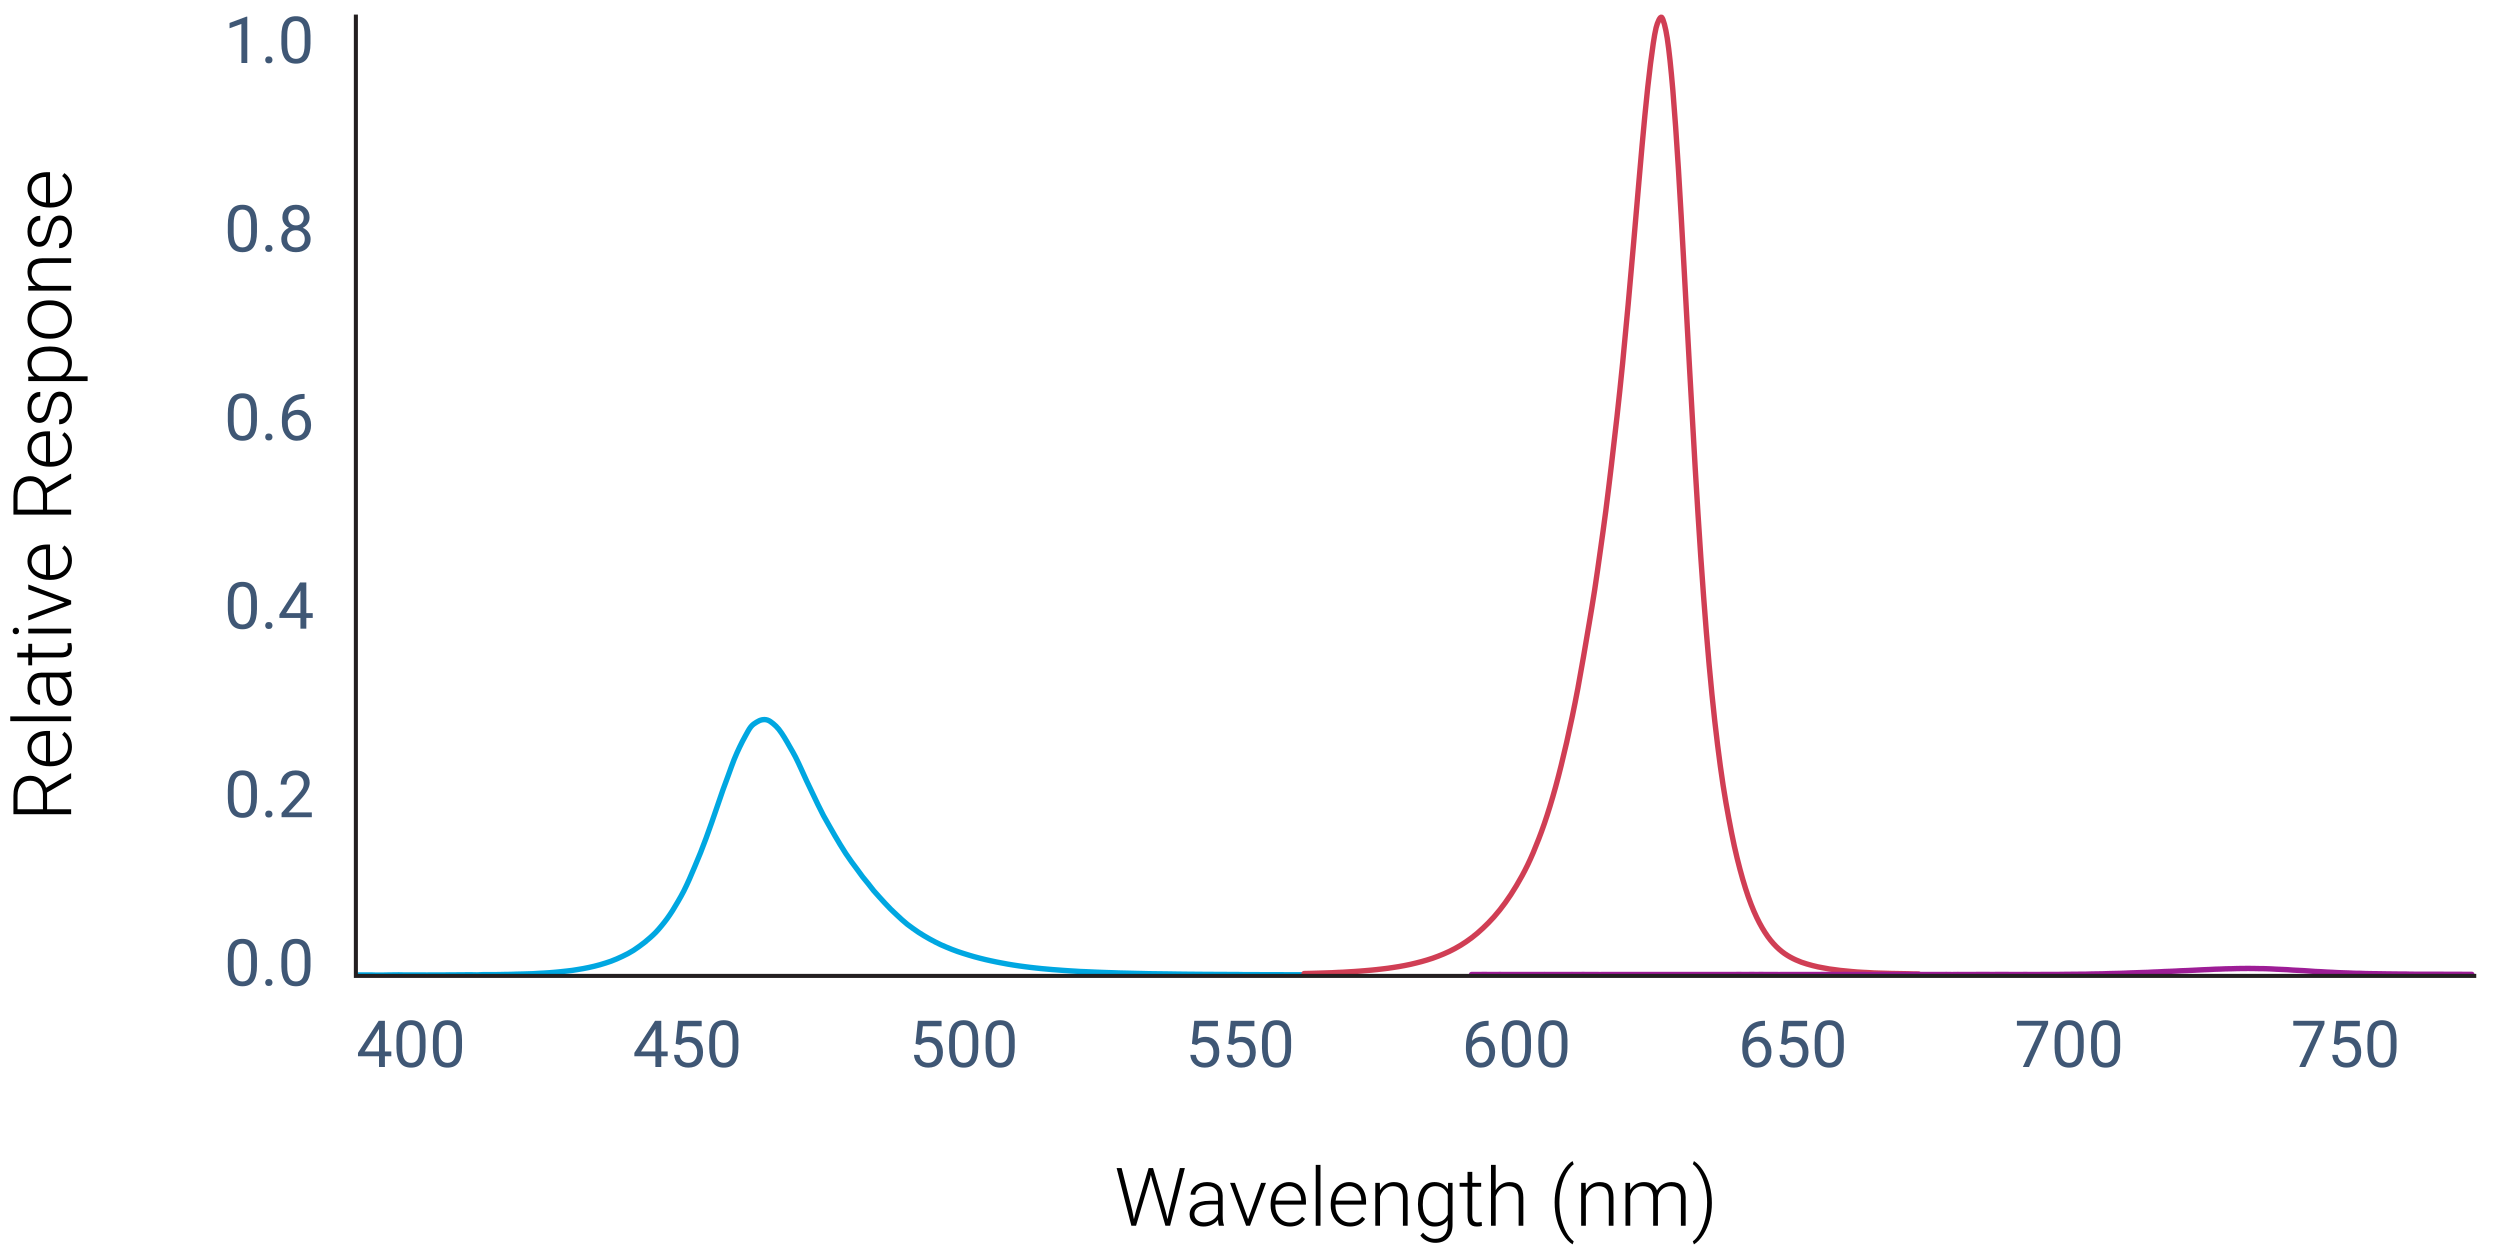 <?xml version="1.0" encoding="UTF-8"?><svg id="Layer_1" xmlns="http://www.w3.org/2000/svg" xmlns:xlink="http://www.w3.org/1999/xlink" viewBox="0 0 462 230.654"><defs><style>.cls-1,.cls-2,.cls-3,.cls-4,.cls-5{fill:none;}.cls-2{stroke:#00a7e1;}.cls-2,.cls-3,.cls-4{stroke-linecap:round;stroke-linejoin:round;}.cls-3{stroke:#d03e54;}.cls-4{stroke:#9d1d96;}.cls-6{clip-path:url(#clippath);}.cls-7{fill:#fff;}.cls-8{fill:#3f5775;}.cls-5{stroke:#231f20;stroke-miterlimit:10;stroke-width:.75px;}.cls-9{isolation:isolate;}</style><clipPath id="clippath"><rect class="cls-1" x="66.033" y="2.694" width="391.312" height="177.653"/></clipPath></defs><rect class="cls-7" x="-.298" y="-.223" width="462.454" height="231.005"/><rect class="cls-7" x="65.712" y="3.065" width="391.955" height="176.912"/><g class="cls-9"><path class="cls-8" d="M71.131,194.316h1.184v.885h-1.184v1.98h-1.09v-1.98h-3.885v-.639l3.82-5.912h1.154v5.666Zm-3.744,0h2.654v-4.184l-.129,.234-2.525,3.949Z"/><path class="cls-8" d="M78.643,193.543c0,1.27-.217,2.213-.65,2.83s-1.111,.926-2.033,.926c-.91,0-1.584-.302-2.021-.905s-.664-1.505-.68-2.704v-1.447c0-1.254,.217-2.186,.65-2.795s1.113-.914,2.039-.914c.918,0,1.594,.294,2.027,.882s.656,1.495,.668,2.722v1.406Zm-1.084-1.482c0-.918-.129-1.587-.387-2.007s-.666-.63-1.225-.63c-.555,0-.959,.209-1.213,.627s-.385,1.061-.393,1.928v1.734c0,.922,.134,1.603,.401,2.042s.673,.659,1.216,.659c.535,0,.933-.207,1.192-.621s.396-1.066,.407-1.957v-1.775Z"/><path class="cls-8" d="M85.381,193.543c0,1.27-.217,2.213-.65,2.83s-1.111,.926-2.033,.926c-.91,0-1.584-.302-2.021-.905s-.664-1.505-.68-2.704v-1.447c0-1.254,.217-2.186,.65-2.795s1.113-.914,2.039-.914c.918,0,1.594,.294,2.027,.882s.656,1.495,.668,2.722v1.406Zm-1.084-1.482c0-.918-.129-1.587-.387-2.007s-.666-.63-1.225-.63c-.555,0-.959,.209-1.213,.627s-.385,1.061-.393,1.928v1.734c0,.922,.134,1.603,.401,2.042s.673,.659,1.216,.659c.535,0,.933-.207,1.192-.621s.396-1.066,.407-1.957v-1.775Z"/></g><g class="cls-9"><path class="cls-8" d="M122.203,194.316h1.184v.885h-1.184v1.98h-1.09v-1.98h-3.885v-.639l3.82-5.912h1.154v5.666Zm-3.744,0h2.654v-4.184l-.129,.234-2.525,3.949Z"/><path class="cls-8" d="M124.863,192.904l.434-4.254h4.371v1.002h-3.451l-.258,2.326c.418-.246,.893-.369,1.424-.369,.777,0,1.395,.257,1.852,.771s.686,1.208,.686,2.083c0,.879-.237,1.571-.712,2.077s-1.138,.759-1.989,.759c-.754,0-1.369-.209-1.846-.627s-.748-.996-.814-1.734h1.025c.066,.488,.24,.856,.521,1.104s.652,.372,1.113,.372c.504,0,.899-.172,1.187-.516s.431-.818,.431-1.424c0-.57-.155-1.028-.466-1.374s-.724-.519-1.239-.519c-.473,0-.844,.104-1.113,.311l-.287,.234-.867-.223Z"/><path class="cls-8" d="M136.453,193.543c0,1.27-.217,2.213-.65,2.83s-1.111,.926-2.033,.926c-.91,0-1.584-.302-2.021-.905s-.664-1.505-.68-2.704v-1.447c0-1.254,.217-2.186,.65-2.795s1.113-.914,2.039-.914c.918,0,1.594,.294,2.027,.882s.656,1.495,.668,2.722v1.406Zm-1.084-1.482c0-.918-.129-1.587-.387-2.007s-.666-.63-1.225-.63c-.555,0-.959,.209-1.213,.627s-.385,1.061-.393,1.928v1.734c0,.922,.134,1.603,.401,2.042s.673,.659,1.216,.659c.535,0,.933-.207,1.192-.621s.396-1.066,.407-1.957v-1.775Z"/></g><g class="cls-9"><path class="cls-8" d="M169.194,192.904l.434-4.254h4.371v1.002h-3.451l-.258,2.326c.418-.246,.893-.369,1.424-.369,.777,0,1.395,.257,1.852,.771s.686,1.208,.686,2.083c0,.879-.237,1.571-.712,2.077s-1.138,.759-1.989,.759c-.754,0-1.369-.209-1.846-.627s-.748-.996-.814-1.734h1.025c.066,.488,.24,.856,.521,1.104s.652,.372,1.113,.372c.504,0,.899-.172,1.187-.516s.431-.818,.431-1.424c0-.57-.155-1.028-.466-1.374s-.724-.519-1.239-.519c-.473,0-.844,.104-1.113,.311l-.287,.234-.867-.223Z"/><path class="cls-8" d="M180.784,193.543c0,1.27-.217,2.213-.65,2.83s-1.111,.926-2.033,.926c-.91,0-1.584-.302-2.021-.905s-.664-1.505-.68-2.704v-1.447c0-1.254,.217-2.186,.65-2.795s1.113-.914,2.039-.914c.918,0,1.594,.294,2.027,.882s.656,1.495,.668,2.722v1.406Zm-1.084-1.482c0-.918-.129-1.587-.387-2.007s-.666-.63-1.225-.63c-.555,0-.959,.209-1.213,.627s-.385,1.061-.393,1.928v1.734c0,.922,.134,1.603,.401,2.042s.673,.659,1.216,.659c.535,0,.933-.207,1.192-.621s.396-1.066,.407-1.957v-1.775Z"/><path class="cls-8" d="M187.522,193.543c0,1.27-.217,2.213-.65,2.83s-1.111,.926-2.033,.926c-.91,0-1.584-.302-2.021-.905s-.664-1.505-.68-2.704v-1.447c0-1.254,.217-2.186,.65-2.795s1.113-.914,2.039-.914c.918,0,1.594,.294,2.027,.882s.656,1.495,.668,2.722v1.406Zm-1.084-1.482c0-.918-.129-1.587-.387-2.007s-.666-.63-1.225-.63c-.555,0-.959,.209-1.213,.627s-.385,1.061-.393,1.928v1.734c0,.922,.134,1.603,.401,2.042s.673,.659,1.216,.659c.535,0,.933-.207,1.192-.621s.396-1.066,.407-1.957v-1.775Z"/></g><g class="cls-9"><path class="cls-8" d="M220.269,192.904l.434-4.254h4.371v1.002h-3.451l-.258,2.326c.418-.246,.893-.369,1.424-.369,.777,0,1.395,.257,1.852,.771s.686,1.208,.686,2.083c0,.879-.237,1.571-.712,2.077s-1.138,.759-1.989,.759c-.754,0-1.369-.209-1.846-.627s-.748-.996-.814-1.734h1.025c.066,.488,.24,.856,.521,1.104s.652,.372,1.113,.372c.504,0,.899-.172,1.187-.516s.431-.818,.431-1.424c0-.57-.155-1.028-.466-1.374s-.724-.519-1.239-.519c-.473,0-.844,.104-1.113,.311l-.287,.234-.867-.223Z"/><path class="cls-8" d="M227.007,192.904l.434-4.254h4.371v1.002h-3.451l-.258,2.326c.418-.246,.893-.369,1.424-.369,.777,0,1.395,.257,1.852,.771s.686,1.208,.686,2.083c0,.879-.237,1.571-.712,2.077s-1.138,.759-1.989,.759c-.754,0-1.369-.209-1.846-.627s-.748-.996-.814-1.734h1.025c.066,.488,.24,.856,.521,1.104s.652,.372,1.113,.372c.504,0,.899-.172,1.187-.516s.431-.818,.431-1.424c0-.57-.155-1.028-.466-1.374s-.724-.519-1.239-.519c-.473,0-.844,.104-1.113,.311l-.287,.234-.867-.223Z"/><path class="cls-8" d="M238.597,193.543c0,1.27-.217,2.213-.65,2.83s-1.111,.926-2.033,.926c-.91,0-1.584-.302-2.021-.905s-.664-1.505-.68-2.704v-1.447c0-1.254,.217-2.186,.65-2.795s1.113-.914,2.039-.914c.918,0,1.594,.294,2.027,.882s.656,1.495,.668,2.722v1.406Zm-1.084-1.482c0-.918-.129-1.587-.387-2.007s-.666-.63-1.225-.63c-.555,0-.959,.209-1.213,.627s-.385,1.061-.393,1.928v1.734c0,.922,.134,1.603,.401,2.042s.673,.659,1.216,.659c.535,0,.933-.207,1.192-.621s.396-1.066,.407-1.957v-1.775Z"/></g><g class="cls-9"><path class="cls-8" d="M275.095,188.644v.92h-.199c-.844,.016-1.516,.266-2.016,.75s-.789,1.166-.867,2.045c.449-.516,1.062-.773,1.84-.773,.742,0,1.335,.262,1.778,.785s.665,1.199,.665,2.027c0,.879-.239,1.582-.718,2.109s-1.12,.791-1.925,.791c-.816,0-1.479-.313-1.986-.94s-.762-1.435-.762-2.423v-.416c0-1.57,.335-2.771,1.005-3.601s1.667-1.255,2.991-1.274h.193Zm-1.424,3.844c-.371,0-.713,.111-1.025,.334s-.529,.502-.65,.838v.398c0,.703,.158,1.27,.475,1.699s.711,.645,1.184,.645c.488,0,.872-.18,1.151-.539s.419-.83,.419-1.412c0-.586-.142-1.06-.425-1.421s-.659-.542-1.128-.542Z"/><path class="cls-8" d="M282.929,193.543c0,1.27-.217,2.213-.65,2.83s-1.111,.926-2.033,.926c-.91,0-1.584-.302-2.021-.905s-.664-1.505-.68-2.704v-1.447c0-1.254,.217-2.186,.65-2.795s1.113-.914,2.039-.914c.918,0,1.594,.294,2.027,.882s.656,1.495,.668,2.722v1.406Zm-1.084-1.482c0-.918-.129-1.587-.387-2.007s-.666-.63-1.225-.63c-.555,0-.959,.209-1.213,.627s-.385,1.061-.393,1.928v1.734c0,.922,.134,1.603,.401,2.042s.673,.659,1.216,.659c.535,0,.933-.207,1.192-.621s.396-1.066,.407-1.957v-1.775Z"/><path class="cls-8" d="M289.667,193.543c0,1.27-.217,2.213-.65,2.83s-1.111,.926-2.033,.926c-.91,0-1.584-.302-2.021-.905s-.664-1.505-.68-2.704v-1.447c0-1.254,.217-2.186,.65-2.795s1.113-.914,2.039-.914c.918,0,1.594,.294,2.027,.882s.656,1.495,.668,2.722v1.406Zm-1.084-1.482c0-.918-.129-1.587-.387-2.007s-.666-.63-1.225-.63c-.555,0-.959,.209-1.213,.627s-.385,1.061-.393,1.928v1.734c0,.922,.134,1.603,.401,2.042s.673,.659,1.216,.659c.535,0,.933-.207,1.192-.621s.396-1.066,.407-1.957v-1.775Z"/></g><g class="cls-9"><path class="cls-8" d="M326.166,188.644v.92h-.199c-.844,.016-1.516,.266-2.016,.75s-.789,1.166-.867,2.045c.449-.516,1.062-.773,1.84-.773,.742,0,1.335,.262,1.778,.785s.665,1.199,.665,2.027c0,.879-.239,1.582-.718,2.109s-1.12,.791-1.925,.791c-.816,0-1.479-.313-1.986-.94s-.762-1.435-.762-2.423v-.416c0-1.57,.335-2.771,1.005-3.601s1.667-1.255,2.991-1.274h.193Zm-1.424,3.844c-.371,0-.713,.111-1.025,.334s-.529,.502-.65,.838v.398c0,.703,.158,1.27,.475,1.699s.711,.645,1.184,.645c.488,0,.872-.18,1.151-.539s.419-.83,.419-1.412c0-.586-.142-1.06-.425-1.421s-.659-.542-1.128-.542Z"/><path class="cls-8" d="M329.149,192.904l.434-4.254h4.371v1.002h-3.451l-.258,2.326c.418-.246,.893-.369,1.424-.369,.777,0,1.395,.257,1.852,.771s.686,1.208,.686,2.083c0,.879-.237,1.571-.712,2.077s-1.138,.759-1.989,.759c-.754,0-1.369-.209-1.846-.627s-.748-.996-.814-1.734h1.025c.066,.488,.24,.856,.521,1.104s.652,.372,1.113,.372c.504,0,.899-.172,1.187-.516s.431-.818,.431-1.424c0-.57-.155-1.028-.466-1.374s-.724-.519-1.239-.519c-.473,0-.844,.104-1.113,.311l-.287,.234-.867-.223Z"/><path class="cls-8" d="M340.738,193.543c0,1.27-.217,2.213-.65,2.83s-1.111,.926-2.033,.926c-.91,0-1.584-.302-2.021-.905s-.664-1.505-.68-2.704v-1.447c0-1.254,.217-2.186,.65-2.795s1.113-.914,2.039-.914c.918,0,1.594,.294,2.027,.882s.656,1.495,.668,2.722v1.406Zm-1.084-1.482c0-.918-.129-1.587-.387-2.007s-.666-.63-1.225-.63c-.555,0-.959,.209-1.213,.627s-.385,1.061-.393,1.928v1.734c0,.922,.134,1.603,.401,2.042s.673,.659,1.216,.659c.535,0,.933-.207,1.192-.621s.396-1.066,.407-1.957v-1.775Z"/></g><g class="cls-9"><path class="cls-8" d="M378.491,189.259l-3.533,7.922h-1.137l3.521-7.641h-4.617v-.891h5.766v.609Z"/><path class="cls-8" d="M385.071,193.543c0,1.27-.217,2.213-.65,2.83s-1.111,.926-2.033,.926c-.91,0-1.584-.302-2.021-.905s-.664-1.505-.68-2.704v-1.447c0-1.254,.217-2.186,.65-2.795s1.113-.914,2.039-.914c.918,0,1.594,.294,2.027,.882s.656,1.495,.668,2.722v1.406Zm-1.084-1.482c0-.918-.129-1.587-.387-2.007s-.666-.63-1.225-.63c-.555,0-.959,.209-1.213,.627s-.385,1.061-.393,1.928v1.734c0,.922,.134,1.603,.401,2.042s.673,.659,1.216,.659c.535,0,.933-.207,1.192-.621s.396-1.066,.407-1.957v-1.775Z"/><path class="cls-8" d="M391.809,193.543c0,1.27-.217,2.213-.65,2.83s-1.111,.926-2.033,.926c-.91,0-1.584-.302-2.021-.905s-.664-1.505-.68-2.704v-1.447c0-1.254,.217-2.186,.65-2.795s1.113-.914,2.039-.914c.918,0,1.594,.294,2.027,.882s.656,1.495,.668,2.722v1.406Zm-1.084-1.482c0-.918-.129-1.587-.387-2.007s-.666-.63-1.225-.63c-.555,0-.959,.209-1.213,.627s-.385,1.061-.393,1.928v1.734c0,.922,.134,1.603,.401,2.042s.673,.659,1.216,.659c.535,0,.933-.207,1.192-.621s.396-1.066,.407-1.957v-1.775Z"/></g><g class="cls-9"><path class="cls-8" d="M429.563,189.259l-3.533,7.922h-1.137l3.521-7.641h-4.617v-.891h5.766v.609Z"/><path class="cls-8" d="M431.292,192.904l.434-4.254h4.371v1.002h-3.451l-.258,2.326c.418-.246,.893-.369,1.424-.369,.777,0,1.395,.257,1.852,.771s.686,1.208,.686,2.083c0,.879-.237,1.571-.712,2.077s-1.138,.759-1.989,.759c-.754,0-1.369-.209-1.846-.627s-.748-.996-.814-1.734h1.025c.066,.488,.24,.856,.521,1.104s.652,.372,1.113,.372c.504,0,.899-.172,1.187-.516s.431-.818,.431-1.424c0-.57-.155-1.028-.466-1.374s-.724-.519-1.239-.519c-.473,0-.844,.104-1.113,.311l-.287,.234-.867-.223Z"/><path class="cls-8" d="M442.881,193.543c0,1.27-.217,2.213-.65,2.83s-1.111,.926-2.033,.926c-.91,0-1.584-.302-2.021-.905s-.664-1.505-.68-2.704v-1.447c0-1.254,.217-2.186,.65-2.795s1.113-.914,2.039-.914c.918,0,1.594,.294,2.027,.882s.656,1.495,.668,2.722v1.406Zm-1.084-1.482c0-.918-.129-1.587-.387-2.007s-.666-.63-1.225-.63c-.555,0-.959,.209-1.213,.627s-.385,1.061-.393,1.928v1.734c0,.922,.134,1.603,.401,2.042s.673,.659,1.216,.659c.535,0,.933-.207,1.192-.621s.396-1.066,.407-1.957v-1.775Z"/></g><g class="cls-9"><path d="M209.222,223.64l.33,1.656,.403-1.582,2.314-7.859h.813l2.285,7.859,.396,1.596,.352-1.67,1.926-7.785h.923l-2.732,10.664h-.864l-2.417-8.342-.271-1.055-.264,1.055-2.476,8.342h-.864l-2.725-10.664h.923l1.948,7.785Z"/><path d="M225.255,226.519c-.088-.249-.144-.617-.168-1.105-.308,.4-.699,.709-1.176,.926-.476,.218-.98,.326-1.512,.326-.762,0-1.378-.213-1.849-.637-.472-.426-.707-.962-.707-1.611,0-.771,.321-1.382,.963-1.832,.642-.448,1.537-.674,2.685-.674h1.589v-.9c0-.566-.175-1.012-.524-1.337-.349-.324-.858-.487-1.527-.487-.61,0-1.116,.157-1.516,.469-.4,.313-.601,.689-.601,1.129l-.879-.008c0-.63,.293-1.176,.879-1.637,.586-.462,1.306-.692,2.161-.692,.884,0,1.581,.221,2.091,.663,.51,.441,.772,1.059,.787,1.85v3.75c0,.767,.081,1.34,.242,1.721v.088h-.938Zm-2.754-.63c.586,0,1.11-.142,1.571-.425,.462-.283,.797-.661,1.007-1.135v-1.744h-1.567c-.874,.011-1.558,.17-2.051,.48-.493,.31-.74,.736-.74,1.277,0,.445,.165,.813,.494,1.106,.33,.293,.758,.439,1.286,.439Z"/><path d="M230.645,225.31l2.41-6.716h.901l-2.959,7.925h-.71l-2.974-7.925h.901l2.432,6.716Z"/><path d="M238.365,226.666c-.674,0-1.283-.166-1.828-.498s-.968-.795-1.271-1.388c-.303-.594-.454-1.259-.454-1.996v-.315c0-.762,.147-1.447,.443-2.058,.295-.61,.707-1.09,1.234-1.439,.527-.349,1.099-.523,1.714-.523,.962,0,1.725,.328,2.289,.985,.564,.656,.846,1.554,.846,2.691v.49h-5.654v.169c0,.898,.257,1.646,.773,2.245,.515,.598,1.163,.896,1.944,.896,.469,0,.883-.085,1.241-.256,.359-.171,.685-.444,.978-.82l.549,.418c-.645,.933-1.58,1.398-2.805,1.398Zm-.161-7.471c-.659,0-1.215,.242-1.667,.725-.452,.484-.726,1.134-.824,1.949h4.753v-.096c-.024-.762-.242-1.382-.652-1.86s-.947-.718-1.611-.718Z"/><path d="M244.027,226.519h-.879v-11.25h.879v11.25Z"/><path d="M249.476,226.666c-.674,0-1.283-.166-1.828-.498s-.968-.795-1.271-1.388c-.303-.594-.454-1.259-.454-1.996v-.315c0-.762,.147-1.447,.443-2.058,.295-.61,.707-1.09,1.234-1.439,.527-.349,1.099-.523,1.714-.523,.962,0,1.725,.328,2.289,.985,.564,.656,.846,1.554,.846,2.691v.49h-5.654v.169c0,.898,.257,1.646,.773,2.245,.515,.598,1.163,.896,1.944,.896,.469,0,.883-.085,1.241-.256,.359-.171,.685-.444,.978-.82l.549,.418c-.645,.933-1.58,1.398-2.805,1.398Zm-.161-7.471c-.659,0-1.215,.242-1.667,.725-.452,.484-.726,1.134-.824,1.949h4.753v-.096c-.024-.762-.242-1.382-.652-1.86s-.947-.718-1.611-.718Z"/><path d="M254.991,218.594l.029,1.354c.298-.487,.669-.86,1.113-1.116,.444-.257,.935-.385,1.472-.385,.85,0,1.482,.239,1.897,.718s.625,1.196,.63,2.153v5.2h-.872v-5.207c-.005-.708-.155-1.235-.451-1.582s-.768-.521-1.417-.521c-.542,0-1.021,.17-1.439,.509-.417,.34-.726,.798-.926,1.373v5.428h-.872v-7.925h.835Z"/><path d="M262.044,222.484c0-1.24,.274-2.224,.824-2.948,.549-.726,1.295-1.088,2.237-1.088,1.079,0,1.899,.43,2.461,1.289l.044-1.143h.82v7.764c0,1.021-.286,1.828-.857,2.425-.571,.595-1.345,.893-2.322,.893-.552,0-1.078-.123-1.578-.369-.501-.247-.895-.575-1.183-.985l.491-.527c.62,.762,1.357,1.143,2.212,1.143,.732,0,1.304-.216,1.714-.648,.41-.432,.623-1.031,.637-1.798v-.996c-.562,.781-1.379,1.172-2.454,1.172-.918,0-1.655-.366-2.212-1.099s-.835-1.722-.835-2.966v-.117Zm.886,.153c0,1.011,.203,1.808,.608,2.392,.405,.583,.977,.875,1.714,.875,1.079,0,1.843-.483,2.292-1.45v-3.685c-.205-.507-.5-.895-.886-1.16-.386-.267-.85-.399-1.392-.399-.737,0-1.311,.289-1.721,.868-.41,.578-.615,1.432-.615,2.56Z"/><path d="M272.078,216.566v2.028h1.641v.718h-1.641v5.286c0,.44,.079,.768,.238,.983,.158,.215,.423,.322,.794,.322,.146,0,.383-.024,.71-.073l.037,.712c-.229,.082-.542,.123-.938,.123-.601,0-1.038-.175-1.311-.523-.273-.35-.41-.863-.41-1.542v-5.288h-1.458v-.718h1.458v-2.028h.879Z"/><path d="M276.407,219.935c.288-.474,.657-.84,1.106-1.1,.449-.258,.94-.388,1.472-.388,.85,0,1.482,.239,1.897,.718s.625,1.196,.63,2.153v5.2h-.872v-5.207c-.005-.708-.155-1.235-.451-1.582s-.768-.521-1.417-.521c-.542,0-1.021,.17-1.439,.509-.417,.34-.726,.798-.926,1.373v5.428h-.872v-11.25h.872v4.666Z"/><path d="M287.298,222.213c0-1.064,.137-2.099,.41-3.102,.273-1.004,.674-1.922,1.201-2.754,.527-.833,1.094-1.43,1.699-1.791l.212,.594c-.322,.229-.642,.563-.959,1.003s-.601,.962-.85,1.567-.45,1.285-.604,2.04c-.153,.754-.23,1.61-.23,2.567,0,1.021,.116,2.002,.348,2.943,.232,.943,.551,1.774,.956,2.494,.405,.721,.852,1.261,1.34,1.623l-.212,.563c-.62-.371-1.194-.971-1.721-1.798-.527-.828-.924-1.738-1.19-2.732-.267-.993-.399-2.066-.399-3.219Z"/><path d="M293.033,218.594l.029,1.354c.298-.487,.669-.86,1.113-1.116,.444-.257,.935-.385,1.472-.385,.85,0,1.482,.239,1.897,.718s.625,1.196,.63,2.153v5.2h-.872v-5.207c-.005-.708-.155-1.235-.451-1.582s-.768-.521-1.417-.521c-.542,0-1.021,.17-1.439,.509-.417,.34-.726,.798-.926,1.373v5.428h-.872v-7.925h.835Z"/><path d="M301.236,218.594l.029,1.289c.293-.479,.659-.837,1.099-1.077,.439-.238,.928-.358,1.465-.358,1.25,0,2.043,.513,2.38,1.538,.283-.493,.662-.873,1.135-1.139,.474-.267,.996-.399,1.567-.399,1.699,0,2.566,.928,2.6,2.783v5.288h-.879v-5.223c-.005-.707-.157-1.232-.458-1.574-.3-.342-.79-.513-1.468-.513-.63,.01-1.162,.214-1.597,.611-.435,.398-.676,.883-.725,1.454v5.244h-.879v-5.288c-.005-.679-.165-1.186-.479-1.52-.315-.335-.8-.502-1.454-.502-.552,0-1.025,.157-1.421,.473-.396,.314-.688,.782-.879,1.402v5.435h-.879v-7.925h.842Z"/><path d="M316.353,222.322c0,1.075-.133,2.108-.399,3.103-.266,.993-.66,1.902-1.183,2.728s-1.099,1.429-1.729,1.81l-.212-.563c.479-.343,.921-.872,1.33-1.59,.407-.718,.729-1.554,.963-2.509,.234-.954,.352-1.99,.352-3.108,0-1.012-.117-1.986-.352-2.927-.234-.939-.558-1.779-.971-2.52-.413-.739-.853-1.278-1.322-1.614l.212-.564c.615,.376,1.184,.977,1.707,1.802s.92,1.741,1.194,2.747,.41,2.075,.41,3.207Z"/></g><g class="cls-6"><path class="cls-2" d="M65.427,180.204c.345-.011,.688-.028,1.033-.033,.344-.005,.688,.001,1.032,.001,.345,0,.688-.004,1.033,0,.344,.005,.688,.026,1.033,.03,.344,.005,.688,.003,1.032,0,.345-.004,.688-.015,1.033-.021,.344-.006,.688-.009,1.033-.014,.344-.004,.688-.013,1.032-.012,.345,.002,.688,.018,1.033,.021,.344,.003,.688,.001,1.032,0,.345-.001,.69-.005,1.033-.005,.345,0,.688,.004,1.033,.006,.344,.002,.688,.006,1.032,.006,.345,0,.688-.004,1.033-.006,.345-.001,.688-.005,1.033-.005,.344,0,.688,.008,1.032,.006,.345-.002,.688-.018,1.033-.021,.345-.002,.688,.008,1.033,.006,.344-.001,.688-.011,1.032-.015,.345-.003,.688-.002,1.033-.003,.344-.002,.688-.007,1.033-.004,.344,.002,.688,.023,1.032,.02,.345-.004,.688-.034,1.033-.041,.344-.007,.688-.001,1.033-.001,.344-.001,.688-.002,1.032-.004,.345-.003,.688-.004,1.033-.01,.343-.006,.688-.019,1.032-.025,.345-.006,.69-.004,1.033-.012,.345-.008,.688-.027,1.033-.037,.344-.009,.688-.014,1.032-.023,.345-.009,.69-.02,1.033-.03,.345-.01,.688-.014,1.033-.031,.344-.016,.688-.046,1.032-.067,.345-.02,.688-.034,1.033-.055,.345-.02,.688-.038,1.033-.064,.344-.025,.688-.057,1.032-.088,.345-.031,.688-.064,1.033-.1,.344-.035,.688-.074,1.033-.113,.344-.039,.688-.073,1.032-.121,.345-.047,.688-.107,1.033-.164,.344-.057,.688-.11,1.033-.174,.344-.063,.688-.132,1.032-.206,.345-.073,.688-.151,1.033-.235,.344-.084,.688-.173,1.032-.271,.345-.098,.69-.203,1.033-.314,.345-.11,.688-.22,1.033-.347,.344-.127,.688-.266,1.032-.414,.345-.148,.69-.306,1.033-.469,.345-.164,.688-.328,1.033-.514,.344-.185,.688-.381,1.032-.599,.345-.219,.688-.466,1.033-.714,.345-.249,.688-.499,1.033-.774,.344-.274,.688-.566,1.032-.875,.345-.308,.688-.617,1.033-.976,.344-.359,.688-.762,1.033-1.179,.344-.416,.688-.843,1.032-1.315,.345-.474,.688-.981,1.033-1.523,.344-.542,.688-1.128,1.033-1.727,.344-.599,.688-1.192,1.032-1.869,.345-.678,.688-1.429,1.033-2.196,.344-.769,.688-1.594,1.032-2.412,.345-.817,.69-1.628,1.033-2.493,.345-.866,.688-1.768,1.033-2.698,.344-.93,.688-1.902,1.032-2.881,.345-.979,.69-1.994,1.033-2.994,.345-1,.688-2.034,1.033-3.004,.344-.969,.688-1.875,1.032-2.809,.345-.935,.688-1.944,1.033-2.8,.345-.856,.688-1.616,1.033-2.34,.344-.723,.688-1.381,1.032-2.002,.345-.622,.688-1.298,1.033-1.727,.344-.429,.688-.631,1.033-.848,.344-.216,.688-.383,1.032-.45,.345-.066,.688-.066,1.033,.052,.344,.118,.688,.372,1.033,.654,.343,.281,.688,.608,1.032,1.032,.345,.424,.688,.964,1.033,1.512,.344,.548,.688,1.173,1.032,1.778,.345,.605,.69,1.178,1.033,1.85,.345,.671,.688,1.435,1.033,2.176,.344,.741,.688,1.531,1.032,2.269,.345,.738,.69,1.436,1.033,2.156,.345,.72,.688,1.463,1.033,2.165,.344,.704,.688,1.407,1.032,2.054,.345,.647,.688,1.223,1.033,1.829,.345,.607,.688,1.217,1.033,1.809,.344,.591,.688,1.173,1.032,1.737,.345,.563,.688,1.121,1.033,1.644,.344,.523,.688,1.012,1.033,1.492,.344,.481,.688,.923,1.032,1.39,.345,.466,.688,.964,1.033,1.41,.344,.446,.688,.836,1.033,1.267,.344,.43,.688,.906,1.032,1.318,.345,.412,.688,.773,1.033,1.154,.344,.381,.688,.764,1.032,1.134,.345,.369,.69,.739,1.033,1.083,.345,.344,.688,.657,1.033,.981,.344,.323,.688,.653,1.032,.96,.345,.307,.688,.61,1.033,.883,.345,.274,.688,.513,1.033,.759,.344,.247,.688,.492,1.032,.719,.345,.227,.688,.436,1.033,.643,.345,.206,.688,.405,1.033,.596,.344,.191,.688,.373,1.032,.551,.345,.176,.688,.35,1.033,.509,.344,.159,.688,.299,1.033,.444,.344,.144,.688,.288,1.032,.423,.345,.134,.688,.264,1.033,.385,.344,.121,.688,.23,1.032,.34,.345,.11,.69,.218,1.033,.322,.345,.104,.688,.207,1.033,.303,.343,.096,.688,.187,1.032,.274,.345,.089,.69,.173,1.033,.255,.345,.082,.688,.157,1.033,.232,.344,.074,.688,.148,1.032,.217,.345,.069,.69,.133,1.033,.198,.345,.065,.688,.132,1.033,.193,.344,.061,.688,.117,1.032,.17,.345,.055,.688,.107,1.033,.157,.345,.05,.688,.093,1.033,.138,.344,.044,.688,.091,1.032,.132,.345,.042,.688,.078,1.033,.116,.344,.038,.688,.077,1.033,.11,.344,.034,.688,.063,1.032,.093,.345,.031,.688,.064,1.033,.092,.344,.028,.688,.05,1.033,.076,.344,.026,.688,.055,1.032,.079,.345,.025,.688,.046,1.033,.069,.344,.022,.688,.041,1.032,.063,.345,.022,.69,.05,1.033,.066,.345,.018,.688,.024,1.033,.038,.344,.014,.688,.032,1.032,.047,.345,.015,.69,.031,1.033,.045,.345,.013,.688,.026,1.033,.039,.344,.012,.688,.026,1.032,.037,.345,.011,.688,.021,1.033,.032,.345,.011,.688,.028,1.033,.038,.344,.01,.688,.015,1.032,.024,.345,.007,.688,.017,1.033,.025,.344,.008,.688,.019,1.033,.027,.344,.008,.688,.014,1.032,.023,.345,.008,.688,.019,1.033,.026,.344,.007,.688,.013,1.033,.018,.344,.005,.688,.007,1.032,.011,.345,.004,.688,.009,1.033,.013,.344,.005,.688,.008,1.033,.013,.344,.005,.688,.011,1.032,.017,.345,.005,.688,.009,1.033,.014,.344,.004,.688,.009,1.032,.012,.345,.004,.69,.005,1.033,.009,.345,.003,.688,.008,1.033,.011,.344,.003,.688,.004,1.032,.007,.345,.002,.688,.007,1.033,.009,.345,.002,.688,.001,1.033,.003,.344,.001,.688,.006,1.032,.007,.345,.002,.688,.001,1.033,.003,.345,.002,.688,.008,1.033,.009,.344,.001,.688-.006,1.032-.003,.345,.003,.688,.017,1.033,.021,.344,.004,.688,.004,1.033,.006,.343,.002,.688,.005,1.032,.006,.345,.001,.688-.001,1.033,0,.344,.001,.688,.007,1.032,.008,.345,.001,.69-.001,1.033,0,.345,0,.688,.003,1.033,.004,.344,0,.688-.003,1.032-.002,.345,.001,.69,.005,1.033,.007,.345,.002,.688,.004,1.033,.004,.344,0,.688-.006,1.032-.006,.345,0,.688,.004,1.033,.006"/><path class="cls-3" d="M240.998,179.912c.344-.008,.688-.014,1.032-.024,.345-.008,.688-.02,1.033-.03,.344-.01,.687-.021,1.032-.031,.344-.011,.688-.022,1.032-.033,.344-.01,.688-.019,1.032-.033,.345-.014,.688-.037,1.033-.054,.344-.016,.687-.026,1.032-.044,.344-.019,.688-.044,1.032-.066,.345-.021,.688-.038,1.032-.061,.345-.023,.688-.048,1.033-.075,.344-.027,.688-.057,1.032-.086s.688-.057,1.032-.09c.345-.032,.688-.068,1.033-.105,.344-.037,.687-.078,1.032-.119,.344-.041,.688-.08,1.032-.127,.344-.046,.688-.099,1.032-.152,.345-.053,.688-.104,1.033-.163,.343-.059,.688-.124,1.032-.19,.344-.067,.688-.135,1.032-.21,.345-.076,.688-.161,1.032-.246,.345-.085,.688-.17,1.033-.264,.344-.094,.688-.194,1.032-.298,.344-.105,.688-.21,1.032-.329,.345-.119,.688-.248,1.033-.381,.344-.134,.687-.272,1.032-.419,.344-.148,.688-.298,1.032-.463,.345-.165,.688-.343,1.032-.529,.345-.187,.688-.382,1.033-.591,.344-.209,.687-.431,1.032-.665,.344-.235,.688-.48,1.032-.742,.345-.262,.688-.536,1.032-.829,.345-.293,.688-.605,1.033-.926,.344-.322,.688-.654,1.032-1.006,.344-.352,.688-.715,1.032-1.105,.345-.39,.688-.804,1.033-1.236,.344-.432,.687-.882,1.032-1.359,.344-.477,.688-.975,1.032-1.501,.344-.526,.688-1.078,1.032-1.655,.345-.577,.688-1.173,1.033-1.807,.344-.635,.687-1.289,1.032-2.002,.344-.713,.688-1.47,1.032-2.277,.345-.808,.688-1.667,1.032-2.564,.345-.898,.688-1.819,1.033-2.82,.344-1.001,.688-2.064,1.032-3.187,.344-1.121,.688-2.291,1.032-3.544,.345-1.252,.688-2.587,1.033-3.973,.344-1.386,.687-2.824,1.032-4.341,.344-1.517,.688-3.101,1.032-4.759,.345-1.658,.688-3.359,1.032-5.188,.345-1.83,.688-3.817,1.033-5.792,.344-1.975,.687-3.999,1.032-6.056,.344-2.058,.688-4.05,1.032-6.292,.345-2.242,.688-4.715,1.032-7.16,.345-2.444,.688-4.851,1.033-7.506,.344-2.656,.688-5.533,1.032-8.427,.344-2.894,.688-5.813,1.032-8.937,.345-3.123,.688-6.349,1.033-9.805,.344-3.455,.687-7.166,1.032-10.928,.344-3.761,.688-7.711,1.032-11.643,.344-3.932,.688-8.052,1.032-11.95,.345-3.898,.688-7.95,1.033-11.439,.344-3.49,.687-6.809,1.032-9.499,.344-2.69,.688-5.209,1.032-6.639,.248-1.029,.785-2.173,1.032-1.941,.301,.283,.732,1.915,1.033,3.881,.344,2.247,.688,5.566,1.032,9.601,.344,4.034,.688,9.158,1.032,14.605,.345,5.447,.688,11.916,1.033,18.078,.344,6.162,.687,12.709,1.032,18.895,.344,6.186,.688,12.449,1.032,18.221s.688,11.35,1.032,16.414c.345,5.062,.688,9.719,1.033,13.962,.343,4.242,.687,8.032,1.032,11.491,.344,3.458,.688,6.461,1.032,9.263,.345,2.802,.688,5.287,1.032,7.548,.345,2.26,.688,4.152,1.033,6.016,.344,1.864,.688,3.598,1.032,5.169,.344,1.569,.688,2.944,1.032,4.248,.345,1.304,.688,2.487,1.033,3.575,.344,1.088,.687,2.058,1.032,2.952,.344,.894,.688,1.683,1.032,2.411,.344,.727,.688,1.362,1.032,1.956,.345,.593,.688,1.126,1.033,1.607,.344,.482,.687,.897,1.032,1.281,.344,.386,.688,.722,1.032,1.031,.345,.308,.688,.576,1.032,.819,.345,.243,.688,.449,1.033,.643,.344,.194,.688,.362,1.032,.52,.344,.158,.688,.301,1.032,.429,.345,.127,.688,.231,1.033,.334,.344,.104,.687,.199,1.032,.289,.344,.089,.688,.172,1.032,.246s.688,.13,1.032,.194c.345,.064,.688,.136,1.033,.19,.344,.055,.687,.09,1.032,.135,.344,.046,.688,.099,1.032,.139,.345,.039,.688,.065,1.032,.098,.345,.034,.688,.071,1.033,.102,.344,.032,.688,.062,1.032,.087s.688,.043,1.032,.062c.345,.019,.688,.03,1.033,.05,.344,.019,.687,.047,1.032,.063,.344,.015,.688,.021,1.032,.031,.343,.01,.688,.021,1.032,.031,.345,.01,.688,.024,1.033,.032,.344,.008,.688,.012,1.032,.019,.344,.006,.688,.011,1.032,.019,.345,.006,.688,.009,1.032,.019,.345,.008,.688,.027,1.033,.035,.344,.008,.688,.009,1.032,.013"/><path class="cls-4" d="M271.941,180.092c.344,0,.688,0,1.033-.002,.344-.002,.688-.008,1.032-.009,.345-.001,.688,0,1.033,.002,.344,.002,.688,.011,1.032,.011,.345,0,.688-.012,1.033-.013,.344-.001,.688,.004,1.032,.006,.345,.001,.688,.003,1.033,.003,.344,.001,.688-.001,1.032-.002,.345,0,.688-.001,1.033-.001,.344-.001,.688,0,1.032,0,.345-.001,.688-.003,1.033-.002,.344,0,.688,.004,1.032,.003,.345,0,.69-.005,1.033-.005,.345-.001,.688,.001,1.033,.002,.344,.001,.688,.003,1.032,.004h1.033c.344-.001,.688-.003,1.032-.004,.345-.001,.688-.003,1.033-.002,.344,0,.688,.004,1.032,.004,.345-.001,.688-.007,1.033-.006,.344,0,.688,.006,1.032,.008,.345,.001,.688-.002,1.033,0,.344,.001,.688,.008,1.032,.008,.345-.001,.688-.008,1.033-.01,.344-.002,.688-.002,1.033-.002,.344,0,.688,.002,1.032,.002,.345,0,.688-.003,1.033-.002,.344,0,.688,.006,1.032,.006,.345,0,.688-.006,1.033-.007,.344,0,.688,.001,1.032,.003,.345,.001,.688,.005,1.033,.006,.344,0,.688-.004,1.032-.004,.345-.001,.688-.001,1.033,0,.343,0,.688,.004,1.032,.004,.345,0,.688-.003,1.033-.004,.344-.001,.688-.002,1.032-.002,.345,0,.69,0,1.033,.002,.345,.001,.688,.006,1.033,.006,.344,0,.688-.003,1.032-.004,.345-.002,.688-.004,1.033-.004,.344-.001,.688,.001,1.032,.002,.345,0,.688-.001,1.033,0,.344,0,.688,.004,1.032,.004,.345,0,.688-.001,1.033-.002,.344-.001,.688-.005,1.032-.004,.345,0,.688,.006,1.033,.006,.344,0,.688-.005,1.032-.006,.345-.002,.688-.006,1.033-.005,.344,.001,.688,.011,1.033,.011,.344,0,.688-.01,1.032-.011,.345-.001,.688,.005,1.033,.005,.344,0,.688-.007,1.032-.005,.345,.001,.688,.013,1.033,.014,.344,.001,.688-.008,1.032-.007,.345,.001,.688,.011,1.033,.011,.344,.001,.688-.008,1.032-.009,.345-.001,.688,.002,1.033,.003,.344,0,.688-.001,1.032,0,.345,0,.688,.002,1.033,.002,.344,0,.688-.004,1.032-.005,.345-.001,.688-.002,1.033-.002,.344,0,.688,.001,1.033,0,.344-.001,.688-.006,1.032-.007,.345-.001,.688,.001,1.033,.002,.344,.001,.688,.003,1.032,.005,.345,.002,.688,.007,1.033,.005,.344-.002,.688-.016,1.032-.015,.345,.001,.688,.021,1.033,.023,.344,.003,.688-.006,1.032-.007,.345-.001,.688-.001,1.033,0,.344,.001,.688,.004,1.032,.005,.345,.001,.688,.001,1.033,0,.344-.001,.688-.003,1.033-.005,.344-.001,.688-.001,1.032-.002,.345-.002,.688-.005,1.033-.005,.344,0,.688,.004,1.032,.005,.345,.001,.688,0,1.033,0,.344-.001,.688-.003,1.032-.003,.345,.001,.688,.007,1.033,.006,.344,0,.688-.007,1.032-.008,.345-.002,.688,.001,1.033,.002,.344,0,.688,.002,1.032,.002,.345,0,.688-.002,1.033-.002,.344-.001,.688,0,1.032,0,.345-.001,.69-.006,1.033-.005,.345,.002,.688,.016,1.033,.016,.343,0,.688-.014,1.032-.016,.345-.001,.688,.007,1.033,.007,.344,0,.688-.004,1.032-.004,.345-.001,.688,.001,1.033,0,.344-.002,.688-.006,1.032-.007,.345-.001,.688-.001,1.033,0,.344,.001,.688,.006,1.032,.007,.345,0,.688-.002,1.033-.003h1.032c.345,0,.688-.001,1.033,0,.343,.001,.688,.006,1.033,.007,.344,.001,.688,.002,1.032,0,.345-.001,.688-.008,1.033-.009,.344-.001,.688,.003,1.032,.005,.345,.001,.688,.005,1.033,.004,.344-.001,.688-.007,1.032-.009,.345-.002,.688-.001,1.033-.003,.344-.001,.688-.004,1.032-.004,.345-.001,.688,.002,1.033,0,.344-.003,.688-.011,1.032-.015,.345-.004,.688-.006,1.033-.01,.344-.004,.688-.009,1.033-.012,.344-.003,.688-.003,1.032-.005,.345-.003,.688-.004,1.033-.01,.344-.007,.688-.024,1.032-.031,.345-.008,.688-.008,1.033-.013,.344-.005,.688-.01,1.032-.019,.345-.009,.688-.025,1.033-.035,.344-.009,.688-.016,1.032-.024,.345-.008,.688-.012,1.033-.023,.344-.01,.688-.024,1.032-.038,.345-.014,.688-.034,1.033-.047,.344-.013,.688-.023,1.032-.034,.345-.012,.688-.025,1.033-.036,.345-.01,.688-.015,1.033-.03,.344-.014,.688-.039,1.032-.056,.345-.015,.688-.023,1.033-.039,.344-.015,.688-.04,1.032-.056,.345-.015,.688-.023,1.033-.036,.344-.014,.688-.03,1.032-.047,.345-.018,.688-.042,1.033-.058,.344-.015,.688-.022,1.032-.036,.345-.014,.688-.034,1.033-.051,.344-.017,.688-.034,1.032-.051,.345-.018,.688-.036,1.033-.052,.344-.014,.688-.024,1.033-.04,.344-.015,.688-.042,1.032-.057,.345-.014,.688-.016,1.033-.028,.344-.012,.688-.034,1.032-.044,.345-.009,.688-.007,1.033-.015,.344-.008,.688-.026,1.032-.033,.345-.008,.688-.01,1.033-.014,.344-.003,.688-.008,1.032-.008,.345,.001,.688,.006,1.033,.011,.344,.005,.688,.015,1.032,.021,.345,.005,.688,.002,1.033,.01,.344,.008,.688,.023,1.032,.039,.345,.016,.688,.04,1.033,.058,.344,.016,.688,.029,1.033,.043,.344,.015,.688,.026,1.032,.047,.345,.021,.688,.057,1.033,.077,.344,.022,.688,.034,1.032,.052,.345,.016,.688,.03,1.033,.052,.343,.021,.688,.048,1.032,.073,.345,.025,.688,.056,1.033,.075,.344,.02,.688,.026,1.032,.044,.345,.018,.688,.044,1.033,.063,.344,.019,.688,.031,1.032,.048,.345,.018,.688,.039,1.033,.056,.344,.015,.688,.028,1.033,.039,.344,.012,.688,.021,1.032,.034,.345,.013,.688,.037,1.033,.047,.344,.01,.688,.005,1.032,.014,.345,.009,.688,.032,1.033,.041,.344,.01,.688,.014,1.032,.02,.345,.005,.688,.007,1.033,.012,.344,.004,.688,.01,1.032,.015,.345,.006,.688,.012,1.033,.017,.344,.004,.688,.006,1.032,.01,.345,.003,.688,.011,1.033,.012,.344,.002,.688-.008,1.032-.003,.345,.004,.69,.024,1.033,.031,.344,.006,.688,.007,1.033,.009,.344,.003,.688,.007,1.032,.007,.345,0,.688-.007,1.033-.007,.344-.001,.688,.003,1.032,.003,.345,0,.688-.005,1.033-.004,.344,.001,.688,.008,1.032,.011,.345,.002,.688,.005,1.033,.006,.344,.001,.688-.001,1.032-.001,.345,.001,.688,.005,1.033,.006,.344,.002,.688,.002,1.032,.003,.345,.001,.688,.002,1.033,.003"/></g><polyline class="cls-5" points="457.612 180.347 65.766 180.347 65.766 2.694"/><g class="cls-9"><path class="cls-8" d="M47.486,178.508c0,1.27-.217,2.213-.65,2.83s-1.111,.926-2.033,.926c-.91,0-1.584-.302-2.021-.905s-.664-1.505-.68-2.704v-1.447c0-1.254,.217-2.186,.65-2.795s1.113-.914,2.039-.914c.918,0,1.594,.294,2.027,.882s.656,1.495,.668,2.722v1.406Zm-1.084-1.482c0-.918-.129-1.587-.387-2.007s-.666-.63-1.225-.63c-.555,0-.959,.209-1.213,.627s-.385,1.061-.393,1.928v1.734c0,.922,.134,1.603,.401,2.042s.673,.659,1.216,.659c.535,0,.933-.207,1.192-.621s.396-1.066,.407-1.957v-1.775Z"/><path class="cls-8" d="M49.009,181.579c0-.188,.056-.344,.167-.469s.278-.188,.501-.188,.392,.062,.507,.188,.173,.281,.173,.469c0,.18-.058,.33-.173,.451s-.284,.182-.507,.182-.39-.061-.501-.182-.167-.271-.167-.451Z"/><path class="cls-8" d="M57.382,178.508c0,1.27-.217,2.213-.65,2.83s-1.111,.926-2.033,.926c-.91,0-1.584-.302-2.021-.905s-.664-1.505-.68-2.704v-1.447c0-1.254,.217-2.186,.65-2.795s1.113-.914,2.039-.914c.918,0,1.594,.294,2.027,.882s.656,1.495,.668,2.722v1.406Zm-1.084-1.482c0-.918-.129-1.587-.387-2.007s-.666-.63-1.225-.63c-.555,0-.959,.209-1.213,.627s-.385,1.061-.393,1.928v1.734c0,.922,.134,1.603,.401,2.042s.673,.659,1.216,.659c.535,0,.933-.207,1.192-.621s.396-1.066,.407-1.957v-1.775Z"/></g><g class="cls-9"><path class="cls-8" d="M47.486,147.379c0,1.27-.217,2.213-.65,2.83s-1.111,.926-2.033,.926c-.91,0-1.584-.302-2.021-.905s-.664-1.505-.68-2.704v-1.447c0-1.254,.217-2.186,.65-2.795s1.113-.914,2.039-.914c.918,0,1.594,.294,2.027,.882s.656,1.495,.668,2.722v1.406Zm-1.084-1.482c0-.918-.129-1.587-.387-2.007s-.666-.63-1.225-.63c-.555,0-.959,.209-1.213,.627s-.385,1.061-.393,1.928v1.734c0,.922,.134,1.603,.401,2.042s.673,.659,1.216,.659c.535,0,.933-.207,1.192-.621s.396-1.066,.407-1.957v-1.775Z"/><path class="cls-8" d="M49.009,150.449c0-.188,.056-.344,.167-.469s.278-.188,.501-.188,.392,.062,.507,.188,.173,.281,.173,.469c0,.18-.058,.33-.173,.451s-.284,.182-.507,.182-.39-.061-.501-.182-.167-.271-.167-.451Z"/><path class="cls-8" d="M57.623,151.017h-5.59v-.779l2.953-3.281c.438-.496,.739-.899,.905-1.21s.249-.632,.249-.964c0-.445-.135-.811-.404-1.096s-.629-.428-1.078-.428c-.539,0-.958,.153-1.257,.46s-.448,.733-.448,1.28h-1.084c0-.785,.253-1.42,.759-1.904s1.183-.727,2.03-.727c.793,0,1.42,.208,1.881,.624s.691,.97,.691,1.661c0,.84-.535,1.84-1.605,3l-2.285,2.479h4.283v.885Z"/></g><g class="cls-9"><path class="cls-8" d="M47.486,112.535c0,1.27-.217,2.213-.65,2.83s-1.111,.926-2.033,.926c-.91,0-1.584-.302-2.021-.905s-.664-1.505-.68-2.704v-1.447c0-1.254,.217-2.186,.65-2.795s1.113-.914,2.039-.914c.918,0,1.594,.294,2.027,.882s.656,1.495,.668,2.722v1.406Zm-1.084-1.482c0-.918-.129-1.587-.387-2.007s-.666-.63-1.225-.63c-.555,0-.959,.209-1.213,.627s-.385,1.061-.393,1.928v1.734c0,.922,.134,1.603,.401,2.042s.673,.659,1.216,.659c.535,0,.933-.207,1.192-.621s.396-1.066,.407-1.957v-1.775Z"/><path class="cls-8" d="M49.009,115.605c0-.188,.056-.344,.167-.469s.278-.188,.501-.188,.392,.062,.507,.188,.173,.281,.173,.469c0,.18-.058,.33-.173,.451s-.284,.182-.507,.182-.39-.061-.501-.182-.167-.271-.167-.451Z"/><path class="cls-8" d="M56.609,113.308h1.184v.885h-1.184v1.98h-1.09v-1.98h-3.885v-.639l3.82-5.912h1.154v5.666Zm-3.744,0h2.654v-4.184l-.129,.234-2.525,3.949Z"/></g><g class="cls-9"><path class="cls-8" d="M47.486,77.694c0,1.27-.217,2.213-.65,2.83s-1.111,.926-2.033,.926c-.91,0-1.584-.302-2.021-.905s-.664-1.505-.68-2.704v-1.447c0-1.254,.217-2.186,.65-2.795s1.113-.914,2.039-.914c.918,0,1.594,.294,2.027,.882s.656,1.495,.668,2.722v1.406Zm-1.084-1.482c0-.918-.129-1.587-.387-2.007s-.666-.63-1.225-.63c-.555,0-.959,.209-1.213,.627s-.385,1.061-.393,1.928v1.734c0,.922,.134,1.603,.401,2.042s.673,.659,1.216,.659c.535,0,.933-.207,1.192-.621s.396-1.066,.407-1.957v-1.775Z"/><path class="cls-8" d="M49.009,80.764c0-.188,.056-.344,.167-.469s.278-.188,.501-.188,.392,.062,.507,.188,.173,.281,.173,.469c0,.18-.058,.33-.173,.451s-.284,.182-.507,.182-.39-.061-.501-.182-.167-.271-.167-.451Z"/><path class="cls-8" d="M56.287,72.796v.92h-.199c-.844,.016-1.516,.266-2.016,.75s-.789,1.166-.867,2.045c.449-.516,1.062-.773,1.84-.773,.742,0,1.335,.262,1.778,.785s.665,1.199,.665,2.027c0,.879-.239,1.582-.718,2.109s-1.12,.791-1.925,.791c-.816,0-1.479-.313-1.986-.94s-.762-1.435-.762-2.423v-.416c0-1.57,.335-2.771,1.005-3.601s1.667-1.255,2.991-1.274h.193Zm-1.424,3.844c-.371,0-.713,.111-1.025,.334s-.529,.502-.65,.838v.398c0,.703,.158,1.27,.475,1.699s.711,.645,1.184,.645c.488,0,.872-.18,1.151-.539s.419-.83,.419-1.412c0-.586-.142-1.06-.425-1.421s-.659-.542-1.128-.542Z"/></g><g class="cls-9"><path class="cls-8" d="M47.486,42.849c0,1.27-.217,2.213-.65,2.83s-1.111,.926-2.033,.926c-.91,0-1.584-.302-2.021-.905s-.664-1.505-.68-2.704v-1.447c0-1.254,.217-2.186,.65-2.795s1.113-.914,2.039-.914c.918,0,1.594,.294,2.027,.882s.656,1.495,.668,2.722v1.406Zm-1.084-1.482c0-.918-.129-1.587-.387-2.007s-.666-.63-1.225-.63c-.555,0-.959,.209-1.213,.627s-.385,1.061-.393,1.928v1.734c0,.922,.134,1.603,.401,2.042s.673,.659,1.216,.659c.535,0,.933-.207,1.192-.621s.396-1.066,.407-1.957v-1.775Z"/><path class="cls-8" d="M49.009,45.92c0-.188,.056-.344,.167-.469s.278-.188,.501-.188,.392,.062,.507,.188,.173,.281,.173,.469c0,.18-.058,.33-.173,.451s-.284,.182-.507,.182-.39-.061-.501-.182-.167-.271-.167-.451Z"/><path class="cls-8" d="M57.207,40.183c0,.426-.112,.805-.337,1.137s-.528,.592-.911,.779c.445,.191,.798,.471,1.058,.838s.39,.783,.39,1.248c0,.738-.249,1.326-.747,1.764s-1.153,.656-1.966,.656c-.82,0-1.478-.22-1.972-.659s-.741-1.026-.741-1.761c0-.461,.126-.877,.378-1.248s.601-.652,1.046-.844c-.379-.188-.678-.447-.896-.779s-.328-.709-.328-1.131c0-.719,.23-1.289,.691-1.711s1.068-.633,1.822-.633c.75,0,1.356,.211,1.819,.633s.694,.992,.694,1.711Zm-.885,3.979c0-.477-.151-.865-.454-1.166s-.698-.451-1.187-.451-.88,.148-1.175,.445-.442,.688-.442,1.172,.144,.865,.431,1.143,.687,.416,1.198,.416c.508,0,.906-.14,1.195-.419s.434-.659,.434-1.14Zm-1.629-5.432c-.426,0-.771,.132-1.034,.396s-.396,.622-.396,1.075c0,.434,.13,.784,.39,1.052s.606,.401,1.04,.401,.78-.134,1.04-.401,.39-.618,.39-1.052-.135-.787-.404-1.061-.611-.41-1.025-.41Z"/></g><g class="cls-9"><path class="cls-8" d="M45.699,11.646h-1.09V4.422l-2.186,.803v-.984l3.105-1.166h.17V11.646Z"/><path class="cls-8" d="M49.009,11.078c0-.188,.056-.344,.167-.469s.278-.188,.501-.188,.392,.062,.507,.188,.173,.281,.173,.469c0,.18-.058,.33-.173,.451s-.284,.182-.507,.182-.39-.061-.501-.182-.167-.271-.167-.451Z"/><path class="cls-8" d="M57.382,8.008c0,1.27-.217,2.213-.65,2.83s-1.111,.926-2.033,.926c-.91,0-1.584-.302-2.021-.905s-.664-1.505-.68-2.704v-1.447c0-1.254,.217-2.186,.65-2.795s1.113-.914,2.039-.914c.918,0,1.594,.294,2.027,.882s.656,1.495,.668,2.722v1.406Zm-1.084-1.482c0-.918-.129-1.587-.387-2.007s-.666-.63-1.225-.63c-.555,0-.959,.209-1.213,.627s-.385,1.061-.393,1.928v1.734c0,.922,.134,1.603,.401,2.042s.673,.659,1.216,.659c.535,0,.933-.207,1.192-.621s.396-1.066,.407-1.957v-1.775Z"/></g><g class="cls-9"><path d="M8.7,146.452v3.098h4.446v.908H2.482v-3.464c0-1.138,.275-2.026,.827-2.666s1.322-.96,2.312-.96c.683,0,1.285,.201,1.807,.602s.883,.938,1.083,1.611l4.541-2.666h.095v.959l-4.446,2.578Zm-.762,3.098v-2.761c0-.757-.215-1.364-.646-1.823s-.988-.689-1.672-.689c-.753,0-1.338,.24-1.753,.719s-.624,1.149-.624,2.014v2.541H7.939Z"/><path d="M13.293,138.051c0,.674-.166,1.282-.498,1.827-.332,.544-.795,.968-1.388,1.271-.594,.303-1.259,.454-1.996,.454h-.315c-.762,0-1.448-.147-2.058-.443-.61-.295-1.09-.706-1.439-1.233-.349-.527-.523-1.1-.523-1.715,0-.961,.329-1.725,.985-2.288,.657-.564,1.554-.847,2.691-.847h.491v5.654h.168c.898,0,1.647-.257,2.245-.772,.598-.515,.897-1.163,.897-1.944,0-.469-.085-.883-.256-1.241-.171-.359-.444-.685-.82-.978l.417-.55c.933,.645,1.399,1.58,1.399,2.806Zm-7.471,.16c0,.66,.242,1.215,.725,1.667,.483,.451,1.133,.727,1.948,.823v-4.753h-.095c-.762,.024-1.382,.241-1.86,.651s-.718,.948-.718,1.611Z"/><path d="M13.146,132.389v.879H1.896v-.879H13.146Z"/><path d="M13.146,125.008c-.249,.088-.618,.144-1.106,.168,.4,.308,.709,.699,.926,1.176,.217,.476,.326,.98,.326,1.512,0,.762-.212,1.379-.637,1.85-.425,.472-.962,.707-1.611,.707-.771,0-1.382-.321-1.831-.963-.449-.643-.674-1.537-.674-2.685v-1.589h-.901c-.566,0-1.012,.174-1.337,.523-.324,.349-.487,.858-.487,1.527,0,.61,.156,1.115,.469,1.516s.688,.601,1.128,.601l-.007,.879c-.63,0-1.176-.293-1.637-.879-.462-.586-.692-1.306-.692-2.161,0-.883,.221-1.58,.663-2.091,.442-.51,1.058-.772,1.849-.787h3.75c.767,0,1.34-.081,1.721-.241h.088v.938Zm-.63,2.754c0-.586-.142-1.11-.425-1.571-.283-.462-.662-.797-1.135-1.007h-1.743v1.566c.01,.875,.17,1.559,.48,2.051,.31,.494,.736,.74,1.278,.74,.444,0,.813-.165,1.106-.494,.293-.33,.439-.758,.439-1.285Z"/><path d="M3.193,120.612h2.029v-1.641h.718v1.641h5.287c.44,0,.768-.079,.982-.238,.215-.158,.323-.423,.323-.794,0-.146-.024-.384-.073-.711l.711-.037c.083,.23,.124,.543,.124,.938,0,.602-.174,1.038-.523,1.312s-.863,.41-1.542,.41H5.939v1.458h-.718v-1.458H3.193v-.879Z"/><path d="M2.932,117.206c-.165,0-.304-.053-.418-.16-.114-.107-.171-.254-.171-.439s.057-.334,.171-.443c.114-.11,.254-.165,.418-.165,.165,0,.304,.055,.415,.165,.112,.109,.167,.258,.167,.443s-.056,.332-.167,.439c-.111,.107-.25,.16-.415,.16Zm10.214-1.032v.879H5.221v-.879h7.925Z"/><path d="M11.938,111.324l-6.716-2.409v-.901l7.925,2.959v.711l-7.925,2.974v-.901l6.716-2.432Z"/><path d="M13.293,103.605c0,.674-.166,1.282-.498,1.827-.332,.544-.795,.968-1.388,1.271-.594,.303-1.259,.454-1.996,.454h-.315c-.762,0-1.448-.147-2.058-.443-.61-.295-1.09-.706-1.439-1.233-.349-.527-.523-1.1-.523-1.715,0-.961,.329-1.725,.985-2.288,.657-.564,1.554-.847,2.691-.847h.491v5.654h.168c.898,0,1.647-.257,2.245-.772,.598-.515,.897-1.163,.897-1.944,0-.469-.085-.883-.256-1.241-.171-.359-.444-.685-.82-.978l.417-.55c.933,.645,1.399,1.58,1.399,2.806Zm-7.471,.16c0,.66,.242,1.215,.725,1.667,.483,.451,1.133,.727,1.948,.823v-4.753h-.095c-.762,.024-1.382,.241-1.86,.651s-.718,.948-.718,1.611Z"/><path d="M8.7,91.088v3.098h4.446v.908H2.482v-3.464c0-1.138,.275-2.026,.827-2.666s1.322-.96,2.312-.96c.683,0,1.285,.201,1.807,.602s.883,.938,1.083,1.611l4.541-2.666h.095v.959l-4.446,2.578Zm-.762,3.098v-2.761c0-.757-.215-1.364-.646-1.823s-.988-.689-1.672-.689c-.753,0-1.338,.24-1.753,.719s-.624,1.149-.624,2.014v2.541H7.939Z"/><path d="M13.293,82.687c0,.674-.166,1.282-.498,1.827-.332,.544-.795,.968-1.388,1.271-.594,.303-1.259,.454-1.996,.454h-.315c-.762,0-1.448-.147-2.058-.443-.61-.295-1.09-.706-1.439-1.233-.349-.527-.523-1.1-.523-1.715,0-.961,.329-1.725,.985-2.288,.657-.564,1.554-.847,2.691-.847h.491v5.654h.168c.898,0,1.647-.257,2.245-.772,.598-.515,.897-1.163,.897-1.944,0-.469-.085-.883-.256-1.241-.171-.359-.444-.685-.82-.978l.417-.55c.933,.645,1.399,1.58,1.399,2.806Zm-7.471,.16c0,.66,.242,1.215,.725,1.667,.483,.451,1.133,.727,1.948,.823v-4.753h-.095c-.762,.024-1.382,.241-1.86,.651s-.718,.948-.718,1.611Z"/><path d="M11.132,73.261c-.435,0-.784,.175-1.047,.523-.264,.35-.47,.875-.619,1.578-.148,.703-.319,1.249-.513,1.638-.192,.388-.428,.676-.707,.864-.278,.188-.615,.281-1.011,.281-.625,0-1.141-.261-1.549-.783-.407-.522-.611-1.191-.611-2.007,0-.884,.219-1.593,.655-2.128,.438-.534,1.007-.802,1.71-.802v.879c-.464,0-.85,.194-1.157,.582-.308,.389-.461,.878-.461,1.469,0,.576,.128,1.039,.385,1.388,.256,.35,.589,.523,1,.523,.396,0,.702-.145,.919-.436,.217-.29,.416-.82,.597-1.589,.181-.77,.374-1.346,.579-1.729,.205-.384,.452-.668,.74-.854s.637-.278,1.047-.278c.669,0,1.204,.27,1.604,.81,.4,.539,.601,1.244,.601,2.112,0,.924-.224,1.672-.67,2.245-.447,.574-1.012,.86-1.696,.86v-.879c.513-.033,.912-.25,1.198-.647,.285-.398,.428-.924,.428-1.579,0-.609-.134-1.103-.403-1.479s-.608-.564-1.018-.564Z"/><path d="M9.264,64.04c1.235,0,2.216,.273,2.94,.82,.726,.547,1.088,1.279,1.088,2.197,0,1.084-.381,1.914-1.143,2.49h4.043v.872H5.221v-.813l1.121-.044c-.845-.571-1.267-1.398-1.267-2.482,0-.947,.359-1.691,1.077-2.23,.718-.54,1.714-.81,2.988-.81h.125Zm-.154,.879c-1.011,0-1.809,.208-2.395,.622-.586,.416-.879,.994-.879,1.736,0,.537,.129,.999,.388,1.385s.635,.681,1.128,.886h3.801c.454-.21,.801-.51,1.04-.901,.239-.39,.359-.852,.359-1.384,0-.737-.294-1.312-.882-1.725-.588-.413-1.442-.619-2.56-.619Z"/><path d="M9.067,62.583c-.762,0-1.448-.147-2.058-.443-.61-.295-1.085-.713-1.425-1.252-.339-.54-.509-1.151-.509-1.835,0-1.055,.37-1.909,1.109-2.563,.74-.654,1.72-.981,2.941-.981h.183c.767,0,1.457,.147,2.069,.443,.613,.295,1.085,.712,1.417,1.248,.332,.538,.498,1.15,.498,1.839,0,1.05-.37,1.903-1.109,2.56-.74,.657-1.72,.985-2.941,.985h-.176Zm.242-.879c.947,0,1.725-.245,2.333-.736,.607-.49,.912-1.134,.912-1.93,0-.791-.304-1.432-.912-1.923-.608-.49-1.41-.736-2.406-.736h-.168c-.605,0-1.16,.113-1.663,.338s-.892,.539-1.168,.944-.414,.869-.414,1.392c0,.781,.307,1.419,.919,1.912,.613,.493,1.415,.739,2.406,.739h.161Z"/><path d="M5.221,52.863l1.355-.029c-.488-.298-.861-.669-1.117-1.113-.257-.444-.385-.935-.385-1.472,0-.85,.239-1.482,.718-1.897s1.196-.625,2.153-.63h5.2v.871H7.939c-.708,.006-1.235,.155-1.582,.451-.347,.295-.52,.768-.52,1.417,0,.542,.17,1.021,.509,1.439,.34,.417,.797,.727,1.374,.927h5.427v.871H5.221v-.835Z"/><path d="M11.132,40.713c-.435,0-.784,.175-1.047,.523-.264,.35-.47,.875-.619,1.578-.148,.703-.319,1.249-.513,1.638-.192,.388-.428,.676-.707,.864-.278,.188-.615,.281-1.011,.281-.625,0-1.141-.261-1.549-.783-.407-.522-.611-1.191-.611-2.007,0-.884,.219-1.593,.655-2.128,.438-.534,1.007-.802,1.71-.802v.879c-.464,0-.85,.194-1.157,.582-.308,.389-.461,.878-.461,1.469,0,.576,.128,1.039,.385,1.388,.256,.35,.589,.523,1,.523,.396,0,.702-.145,.919-.436,.217-.29,.416-.82,.597-1.589,.181-.77,.374-1.346,.579-1.729,.205-.384,.452-.668,.74-.854s.637-.278,1.047-.278c.669,0,1.204,.27,1.604,.81,.4,.539,.601,1.244,.601,2.112,0,.924-.224,1.672-.67,2.245-.447,.574-1.012,.86-1.696,.86v-.879c.513-.033,.912-.25,1.198-.647,.285-.398,.428-.924,.428-1.579,0-.609-.134-1.103-.403-1.479s-.608-.564-1.018-.564Z"/><path d="M13.293,34.795c0,.674-.166,1.282-.498,1.827-.332,.544-.795,.968-1.388,1.271-.594,.303-1.259,.454-1.996,.454h-.315c-.762,0-1.448-.147-2.058-.443-.61-.295-1.09-.706-1.439-1.233-.349-.527-.523-1.1-.523-1.715,0-.961,.329-1.725,.985-2.288,.657-.564,1.554-.847,2.691-.847h.491v5.654h.168c.898,0,1.647-.257,2.245-.772,.598-.515,.897-1.163,.897-1.944,0-.469-.085-.883-.256-1.241-.171-.359-.444-.685-.82-.978l.417-.55c.933,.645,1.399,1.58,1.399,2.806Zm-7.471,.16c0,.66,.242,1.215,.725,1.667,.483,.451,1.133,.727,1.948,.823v-4.753h-.095c-.762,.024-1.382,.241-1.86,.651s-.718,.948-.718,1.611Z"/></g></svg>